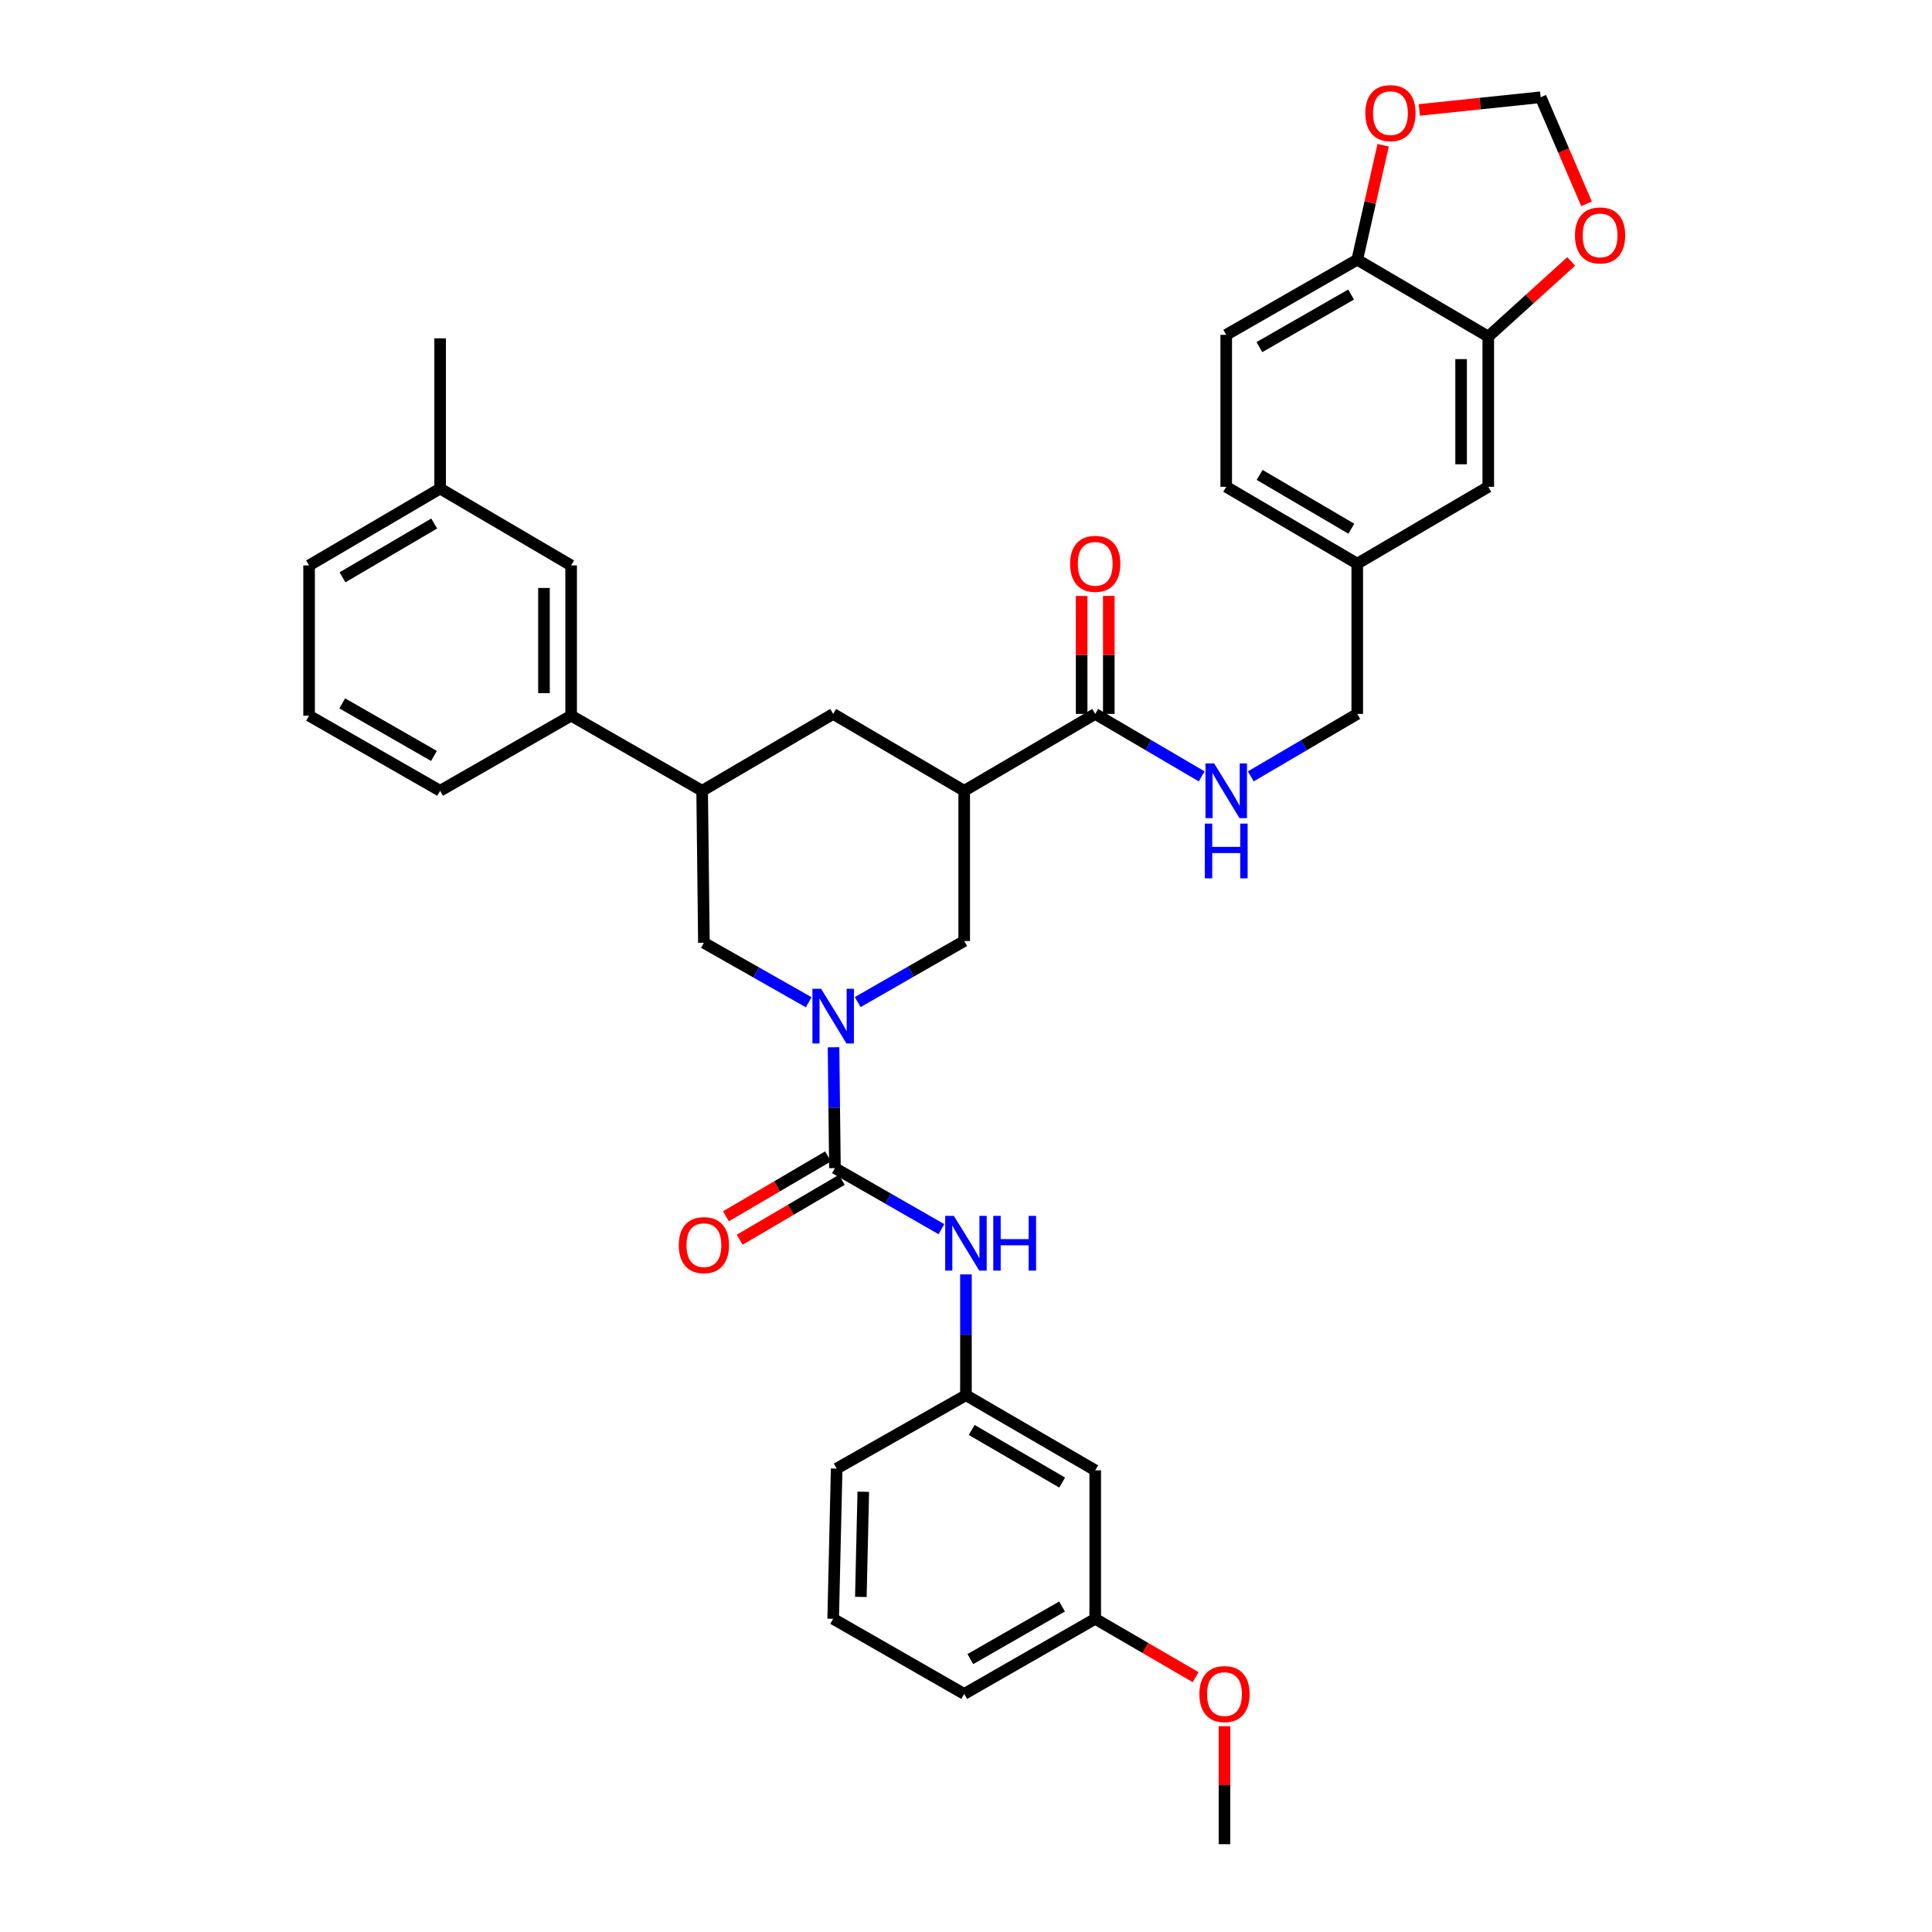 <?xml version='1.0' encoding='iso-8859-1'?>
<svg version='1.1' baseProfile='full'
              xmlns='http://www.w3.org/2000/svg'
                      xmlns:rdkit='http://www.rdkit.org/xml'
                      xmlns:xlink='http://www.w3.org/1999/xlink'
                  xml:space='preserve'
width='1000px' height='1000px' viewBox='0 0 1000 1000'>
<!-- END OF HEADER -->
<rect style='opacity:1.0;fill:#FFFFFF;stroke:none' width='1000' height='1000' x='0' y='0'> </rect>
<path class='bond-0' d='M 634.692,173.306 L 702.509,134.427' style='fill:none;fill-rule:evenodd;stroke:#000000;stroke-width:6px;stroke-linecap:butt;stroke-linejoin:miter;stroke-opacity:1' />
<path class='bond-0' d='M 651.857,179.671 L 699.328,152.455' style='fill:none;fill-rule:evenodd;stroke:#000000;stroke-width:6px;stroke-linecap:butt;stroke-linejoin:miter;stroke-opacity:1' />
<path class='bond-1' d='M 634.692,173.306 L 634.692,251.971' style='fill:none;fill-rule:evenodd;stroke:#000000;stroke-width:6px;stroke-linecap:butt;stroke-linejoin:miter;stroke-opacity:1' />
<path class='bond-2' d='M 566.883,369.524 L 594.435,385.689' style='fill:none;fill-rule:evenodd;stroke:#000000;stroke-width:6px;stroke-linecap:butt;stroke-linejoin:miter;stroke-opacity:1' />
<path class='bond-2' d='M 594.435,385.689 L 621.987,401.855' style='fill:none;fill-rule:evenodd;stroke:#0000FF;stroke-width:6px;stroke-linecap:butt;stroke-linejoin:miter;stroke-opacity:1' />
<path class='bond-3' d='M 573.912,369.524 L 573.912,338.993' style='fill:none;fill-rule:evenodd;stroke:#000000;stroke-width:6px;stroke-linecap:butt;stroke-linejoin:miter;stroke-opacity:1' />
<path class='bond-3' d='M 573.912,338.993 L 573.912,308.461' style='fill:none;fill-rule:evenodd;stroke:#FF0000;stroke-width:6px;stroke-linecap:butt;stroke-linejoin:miter;stroke-opacity:1' />
<path class='bond-3' d='M 559.854,369.524 L 559.854,338.993' style='fill:none;fill-rule:evenodd;stroke:#000000;stroke-width:6px;stroke-linecap:butt;stroke-linejoin:miter;stroke-opacity:1' />
<path class='bond-3' d='M 559.854,338.993 L 559.854,308.461' style='fill:none;fill-rule:evenodd;stroke:#FF0000;stroke-width:6px;stroke-linecap:butt;stroke-linejoin:miter;stroke-opacity:1' />
<path class='bond-4' d='M 566.883,369.524 L 499.067,409.31' style='fill:none;fill-rule:evenodd;stroke:#000000;stroke-width:6px;stroke-linecap:butt;stroke-linejoin:miter;stroke-opacity:1' />
<path class='bond-5' d='M 647.398,401.856 L 674.953,385.69' style='fill:none;fill-rule:evenodd;stroke:#0000FF;stroke-width:6px;stroke-linecap:butt;stroke-linejoin:miter;stroke-opacity:1' />
<path class='bond-5' d='M 674.953,385.69 L 702.509,369.524' style='fill:none;fill-rule:evenodd;stroke:#000000;stroke-width:6px;stroke-linecap:butt;stroke-linejoin:miter;stroke-opacity:1' />
<path class='bond-6' d='M 634.692,251.971 L 702.509,291.757' style='fill:none;fill-rule:evenodd;stroke:#000000;stroke-width:6px;stroke-linecap:butt;stroke-linejoin:miter;stroke-opacity:1' />
<path class='bond-6' d='M 651.978,245.813 L 699.45,273.663' style='fill:none;fill-rule:evenodd;stroke:#000000;stroke-width:6px;stroke-linecap:butt;stroke-linejoin:miter;stroke-opacity:1' />
<path class='bond-7' d='M 363.433,409.31 L 364.339,487.975' style='fill:none;fill-rule:evenodd;stroke:#000000;stroke-width:6px;stroke-linecap:butt;stroke-linejoin:miter;stroke-opacity:1' />
<path class='bond-8' d='M 363.433,409.31 L 431.25,369.524' style='fill:none;fill-rule:evenodd;stroke:#000000;stroke-width:6px;stroke-linecap:butt;stroke-linejoin:miter;stroke-opacity:1' />
<path class='bond-9' d='M 363.433,409.31 L 295.616,370.422' style='fill:none;fill-rule:evenodd;stroke:#000000;stroke-width:6px;stroke-linecap:butt;stroke-linejoin:miter;stroke-opacity:1' />
<path class='bond-10' d='M 364.339,487.975 L 391.463,503.368' style='fill:none;fill-rule:evenodd;stroke:#000000;stroke-width:6px;stroke-linecap:butt;stroke-linejoin:miter;stroke-opacity:1' />
<path class='bond-10' d='M 391.463,503.368 L 418.586,518.762' style='fill:none;fill-rule:evenodd;stroke:#0000FF;stroke-width:6px;stroke-linecap:butt;stroke-linejoin:miter;stroke-opacity:1' />
<path class='bond-11' d='M 443.944,518.671 L 471.505,502.87' style='fill:none;fill-rule:evenodd;stroke:#0000FF;stroke-width:6px;stroke-linecap:butt;stroke-linejoin:miter;stroke-opacity:1' />
<path class='bond-11' d='M 471.505,502.87 L 499.067,487.069' style='fill:none;fill-rule:evenodd;stroke:#000000;stroke-width:6px;stroke-linecap:butt;stroke-linejoin:miter;stroke-opacity:1' />
<path class='bond-12' d='M 431.436,542.075 L 431.796,573.344' style='fill:none;fill-rule:evenodd;stroke:#0000FF;stroke-width:6px;stroke-linecap:butt;stroke-linejoin:miter;stroke-opacity:1' />
<path class='bond-12' d='M 431.796,573.344 L 432.156,604.614' style='fill:none;fill-rule:evenodd;stroke:#000000;stroke-width:6px;stroke-linecap:butt;stroke-linejoin:miter;stroke-opacity:1' />
<path class='bond-13' d='M 499.067,487.069 L 499.067,409.31' style='fill:none;fill-rule:evenodd;stroke:#000000;stroke-width:6px;stroke-linecap:butt;stroke-linejoin:miter;stroke-opacity:1' />
<path class='bond-14' d='M 499.067,409.31 L 431.25,369.524' style='fill:none;fill-rule:evenodd;stroke:#000000;stroke-width:6px;stroke-linecap:butt;stroke-linejoin:miter;stroke-opacity:1' />
<path class='bond-15' d='M 566.883,761.046 L 499.972,722.158' style='fill:none;fill-rule:evenodd;stroke:#000000;stroke-width:6px;stroke-linecap:butt;stroke-linejoin:miter;stroke-opacity:1' />
<path class='bond-15' d='M 549.782,767.367 L 502.945,740.146' style='fill:none;fill-rule:evenodd;stroke:#000000;stroke-width:6px;stroke-linecap:butt;stroke-linejoin:miter;stroke-opacity:1' />
<path class='bond-16' d='M 566.883,761.046 L 566.883,837.899' style='fill:none;fill-rule:evenodd;stroke:#000000;stroke-width:6px;stroke-linecap:butt;stroke-linejoin:miter;stroke-opacity:1' />
<path class='bond-17' d='M 428.599,598.551 L 402.173,614.054' style='fill:none;fill-rule:evenodd;stroke:#000000;stroke-width:6px;stroke-linecap:butt;stroke-linejoin:miter;stroke-opacity:1' />
<path class='bond-17' d='M 402.173,614.054 L 375.748,629.556' style='fill:none;fill-rule:evenodd;stroke:#FF0000;stroke-width:6px;stroke-linecap:butt;stroke-linejoin:miter;stroke-opacity:1' />
<path class='bond-17' d='M 435.713,610.676 L 409.287,626.179' style='fill:none;fill-rule:evenodd;stroke:#000000;stroke-width:6px;stroke-linecap:butt;stroke-linejoin:miter;stroke-opacity:1' />
<path class='bond-17' d='M 409.287,626.179 L 382.862,641.682' style='fill:none;fill-rule:evenodd;stroke:#FF0000;stroke-width:6px;stroke-linecap:butt;stroke-linejoin:miter;stroke-opacity:1' />
<path class='bond-18' d='M 432.156,604.614 L 459.717,620.415' style='fill:none;fill-rule:evenodd;stroke:#000000;stroke-width:6px;stroke-linecap:butt;stroke-linejoin:miter;stroke-opacity:1' />
<path class='bond-18' d='M 459.717,620.415 L 487.278,636.215' style='fill:none;fill-rule:evenodd;stroke:#0000FF;stroke-width:6px;stroke-linecap:butt;stroke-linejoin:miter;stroke-opacity:1' />
<path class='bond-19' d='M 499.972,659.62 L 499.972,690.889' style='fill:none;fill-rule:evenodd;stroke:#0000FF;stroke-width:6px;stroke-linecap:butt;stroke-linejoin:miter;stroke-opacity:1' />
<path class='bond-19' d='M 499.972,690.889 L 499.972,722.158' style='fill:none;fill-rule:evenodd;stroke:#000000;stroke-width:6px;stroke-linecap:butt;stroke-linejoin:miter;stroke-opacity:1' />
<path class='bond-20' d='M 499.972,722.158 L 433.054,760.14' style='fill:none;fill-rule:evenodd;stroke:#000000;stroke-width:6px;stroke-linecap:butt;stroke-linejoin:miter;stroke-opacity:1' />
<path class='bond-21' d='M 566.883,837.899 L 592.871,853' style='fill:none;fill-rule:evenodd;stroke:#000000;stroke-width:6px;stroke-linecap:butt;stroke-linejoin:miter;stroke-opacity:1' />
<path class='bond-21' d='M 592.871,853 L 618.859,868.1' style='fill:none;fill-rule:evenodd;stroke:#FF0000;stroke-width:6px;stroke-linecap:butt;stroke-linejoin:miter;stroke-opacity:1' />
<path class='bond-22' d='M 566.883,837.899 L 499.067,876.778' style='fill:none;fill-rule:evenodd;stroke:#000000;stroke-width:6px;stroke-linecap:butt;stroke-linejoin:miter;stroke-opacity:1' />
<path class='bond-22' d='M 549.718,831.534 L 502.247,858.75' style='fill:none;fill-rule:evenodd;stroke:#000000;stroke-width:6px;stroke-linecap:butt;stroke-linejoin:miter;stroke-opacity:1' />
<path class='bond-23' d='M 633.794,893.483 L 633.794,924.014' style='fill:none;fill-rule:evenodd;stroke:#FF0000;stroke-width:6px;stroke-linecap:butt;stroke-linejoin:miter;stroke-opacity:1' />
<path class='bond-23' d='M 633.794,924.014 L 633.794,954.545' style='fill:none;fill-rule:evenodd;stroke:#000000;stroke-width:6px;stroke-linecap:butt;stroke-linejoin:miter;stroke-opacity:1' />
<path class='bond-24' d='M 295.616,370.422 L 295.616,292.663' style='fill:none;fill-rule:evenodd;stroke:#000000;stroke-width:6px;stroke-linecap:butt;stroke-linejoin:miter;stroke-opacity:1' />
<path class='bond-24' d='M 281.558,358.758 L 281.558,304.327' style='fill:none;fill-rule:evenodd;stroke:#000000;stroke-width:6px;stroke-linecap:butt;stroke-linejoin:miter;stroke-opacity:1' />
<path class='bond-25' d='M 295.616,370.422 L 227.8,409.31' style='fill:none;fill-rule:evenodd;stroke:#000000;stroke-width:6px;stroke-linecap:butt;stroke-linejoin:miter;stroke-opacity:1' />
<path class='bond-26' d='M 295.616,292.663 L 227.8,252.877' style='fill:none;fill-rule:evenodd;stroke:#000000;stroke-width:6px;stroke-linecap:butt;stroke-linejoin:miter;stroke-opacity:1' />
<path class='bond-27' d='M 227.8,252.877 L 227.8,175.118' style='fill:none;fill-rule:evenodd;stroke:#000000;stroke-width:6px;stroke-linecap:butt;stroke-linejoin:miter;stroke-opacity:1' />
<path class='bond-28' d='M 227.8,252.877 L 159.983,292.663' style='fill:none;fill-rule:evenodd;stroke:#000000;stroke-width:6px;stroke-linecap:butt;stroke-linejoin:miter;stroke-opacity:1' />
<path class='bond-28' d='M 224.741,270.971 L 177.269,298.821' style='fill:none;fill-rule:evenodd;stroke:#000000;stroke-width:6px;stroke-linecap:butt;stroke-linejoin:miter;stroke-opacity:1' />
<path class='bond-29' d='M 227.8,409.31 L 159.983,370.422' style='fill:none;fill-rule:evenodd;stroke:#000000;stroke-width:6px;stroke-linecap:butt;stroke-linejoin:miter;stroke-opacity:1' />
<path class='bond-29' d='M 224.621,391.281 L 177.149,364.06' style='fill:none;fill-rule:evenodd;stroke:#000000;stroke-width:6px;stroke-linecap:butt;stroke-linejoin:miter;stroke-opacity:1' />
<path class='bond-30' d='M 159.983,370.422 L 159.983,292.663' style='fill:none;fill-rule:evenodd;stroke:#000000;stroke-width:6px;stroke-linecap:butt;stroke-linejoin:miter;stroke-opacity:1' />
<path class='bond-31' d='M 431.25,837.899 L 433.054,760.14' style='fill:none;fill-rule:evenodd;stroke:#000000;stroke-width:6px;stroke-linecap:butt;stroke-linejoin:miter;stroke-opacity:1' />
<path class='bond-31' d='M 445.575,826.561 L 446.838,772.13' style='fill:none;fill-rule:evenodd;stroke:#000000;stroke-width:6px;stroke-linecap:butt;stroke-linejoin:miter;stroke-opacity:1' />
<path class='bond-32' d='M 431.25,837.899 L 499.067,876.778' style='fill:none;fill-rule:evenodd;stroke:#000000;stroke-width:6px;stroke-linecap:butt;stroke-linejoin:miter;stroke-opacity:1' />
<path class='bond-33' d='M 702.509,291.757 L 770.325,251.971' style='fill:none;fill-rule:evenodd;stroke:#000000;stroke-width:6px;stroke-linecap:butt;stroke-linejoin:miter;stroke-opacity:1' />
<path class='bond-34' d='M 702.509,291.757 L 702.509,369.524' style='fill:none;fill-rule:evenodd;stroke:#000000;stroke-width:6px;stroke-linecap:butt;stroke-linejoin:miter;stroke-opacity:1' />
<path class='bond-35' d='M 770.325,251.971 L 770.325,174.212' style='fill:none;fill-rule:evenodd;stroke:#000000;stroke-width:6px;stroke-linecap:butt;stroke-linejoin:miter;stroke-opacity:1' />
<path class='bond-35' d='M 756.267,240.308 L 756.267,185.876' style='fill:none;fill-rule:evenodd;stroke:#000000;stroke-width:6px;stroke-linecap:butt;stroke-linejoin:miter;stroke-opacity:1' />
<path class='bond-36' d='M 702.509,134.427 L 770.325,174.212' style='fill:none;fill-rule:evenodd;stroke:#000000;stroke-width:6px;stroke-linecap:butt;stroke-linejoin:miter;stroke-opacity:1' />
<path class='bond-37' d='M 702.509,134.427 L 709.21,104.803' style='fill:none;fill-rule:evenodd;stroke:#000000;stroke-width:6px;stroke-linecap:butt;stroke-linejoin:miter;stroke-opacity:1' />
<path class='bond-37' d='M 709.21,104.803 L 715.912,75.179' style='fill:none;fill-rule:evenodd;stroke:#FF0000;stroke-width:6px;stroke-linecap:butt;stroke-linejoin:miter;stroke-opacity:1' />
<path class='bond-38' d='M 770.325,174.212 L 791.786,154.764' style='fill:none;fill-rule:evenodd;stroke:#000000;stroke-width:6px;stroke-linecap:butt;stroke-linejoin:miter;stroke-opacity:1' />
<path class='bond-38' d='M 791.786,154.764 L 813.247,135.316' style='fill:none;fill-rule:evenodd;stroke:#FF0000;stroke-width:6px;stroke-linecap:butt;stroke-linejoin:miter;stroke-opacity:1' />
<path class='bond-39' d='M 821.198,105.502 L 809.325,77.918' style='fill:none;fill-rule:evenodd;stroke:#FF0000;stroke-width:6px;stroke-linecap:butt;stroke-linejoin:miter;stroke-opacity:1' />
<path class='bond-39' d='M 809.325,77.918 L 797.451,50.333' style='fill:none;fill-rule:evenodd;stroke:#000000;stroke-width:6px;stroke-linecap:butt;stroke-linejoin:miter;stroke-opacity:1' />
<path class='bond-40' d='M 797.451,50.333 L 766.048,53.62' style='fill:none;fill-rule:evenodd;stroke:#000000;stroke-width:6px;stroke-linecap:butt;stroke-linejoin:miter;stroke-opacity:1' />
<path class='bond-40' d='M 766.048,53.62 L 734.646,56.907' style='fill:none;fill-rule:evenodd;stroke:#FF0000;stroke-width:6px;stroke-linecap:butt;stroke-linejoin:miter;stroke-opacity:1' />
<path  class='atom-2' d='M 628.432 395.15
L 637.712 410.15
Q 638.632 411.63, 640.112 414.31
Q 641.592 416.99, 641.672 417.15
L 641.672 395.15
L 645.432 395.15
L 645.432 423.47
L 641.552 423.47
L 631.592 407.07
Q 630.432 405.15, 629.192 402.95
Q 627.992 400.75, 627.632 400.07
L 627.632 423.47
L 623.952 423.47
L 623.952 395.15
L 628.432 395.15
' fill='#0000FF'/>
<path  class='atom-2' d='M 623.612 426.302
L 627.452 426.302
L 627.452 438.342
L 641.932 438.342
L 641.932 426.302
L 645.772 426.302
L 645.772 454.622
L 641.932 454.622
L 641.932 441.542
L 627.452 441.542
L 627.452 454.622
L 623.612 454.622
L 623.612 426.302
' fill='#0000FF'/>
<path  class='atom-3' d='M 553.883 291.837
Q 553.883 285.037, 557.243 281.237
Q 560.603 277.437, 566.883 277.437
Q 573.163 277.437, 576.523 281.237
Q 579.883 285.037, 579.883 291.837
Q 579.883 298.717, 576.483 302.637
Q 573.083 306.517, 566.883 306.517
Q 560.643 306.517, 557.243 302.637
Q 553.883 298.757, 553.883 291.837
M 566.883 303.317
Q 571.203 303.317, 573.523 300.437
Q 575.883 297.517, 575.883 291.837
Q 575.883 286.277, 573.523 283.477
Q 571.203 280.637, 566.883 280.637
Q 562.563 280.637, 560.203 283.437
Q 557.883 286.237, 557.883 291.837
Q 557.883 297.557, 560.203 300.437
Q 562.563 303.317, 566.883 303.317
' fill='#FF0000'/>
<path  class='atom-7' d='M 424.99 511.788
L 434.27 526.788
Q 435.19 528.268, 436.67 530.948
Q 438.15 533.628, 438.23 533.788
L 438.23 511.788
L 441.99 511.788
L 441.99 540.108
L 438.11 540.108
L 428.15 523.708
Q 426.99 521.788, 425.75 519.588
Q 424.55 517.388, 424.19 516.708
L 424.19 540.108
L 420.51 540.108
L 420.51 511.788
L 424.99 511.788
' fill='#0000FF'/>
<path  class='atom-13' d='M 351.339 644.479
Q 351.339 637.679, 354.699 633.879
Q 358.059 630.079, 364.339 630.079
Q 370.619 630.079, 373.979 633.879
Q 377.339 637.679, 377.339 644.479
Q 377.339 651.359, 373.939 655.279
Q 370.539 659.159, 364.339 659.159
Q 358.099 659.159, 354.699 655.279
Q 351.339 651.399, 351.339 644.479
M 364.339 655.959
Q 368.659 655.959, 370.979 653.079
Q 373.339 650.159, 373.339 644.479
Q 373.339 638.919, 370.979 636.119
Q 368.659 633.279, 364.339 633.279
Q 360.019 633.279, 357.659 636.079
Q 355.339 638.879, 355.339 644.479
Q 355.339 650.199, 357.659 653.079
Q 360.019 655.959, 364.339 655.959
' fill='#FF0000'/>
<path  class='atom-14' d='M 493.712 629.333
L 502.992 644.333
Q 503.912 645.813, 505.392 648.493
Q 506.872 651.173, 506.952 651.333
L 506.952 629.333
L 510.712 629.333
L 510.712 657.653
L 506.832 657.653
L 496.872 641.253
Q 495.712 639.333, 494.472 637.133
Q 493.272 634.933, 492.912 634.253
L 492.912 657.653
L 489.232 657.653
L 489.232 629.333
L 493.712 629.333
' fill='#0000FF'/>
<path  class='atom-14' d='M 514.112 629.333
L 517.952 629.333
L 517.952 641.373
L 532.432 641.373
L 532.432 629.333
L 536.272 629.333
L 536.272 657.653
L 532.432 657.653
L 532.432 644.573
L 517.952 644.573
L 517.952 657.653
L 514.112 657.653
L 514.112 629.333
' fill='#0000FF'/>
<path  class='atom-17' d='M 620.794 876.858
Q 620.794 870.058, 624.154 866.258
Q 627.514 862.458, 633.794 862.458
Q 640.074 862.458, 643.434 866.258
Q 646.794 870.058, 646.794 876.858
Q 646.794 883.738, 643.394 887.658
Q 639.994 891.538, 633.794 891.538
Q 627.554 891.538, 624.154 887.658
Q 620.794 883.778, 620.794 876.858
M 633.794 888.338
Q 638.114 888.338, 640.434 885.458
Q 642.794 882.538, 642.794 876.858
Q 642.794 871.298, 640.434 868.498
Q 638.114 865.658, 633.794 865.658
Q 629.474 865.658, 627.114 868.458
Q 624.794 871.258, 624.794 876.858
Q 624.794 882.578, 627.114 885.458
Q 629.474 888.338, 633.794 888.338
' fill='#FF0000'/>
<path  class='atom-34' d='M 815.2 121.846
Q 815.2 115.046, 818.56 111.246
Q 821.92 107.446, 828.2 107.446
Q 834.48 107.446, 837.84 111.246
Q 841.2 115.046, 841.2 121.846
Q 841.2 128.726, 837.8 132.646
Q 834.4 136.526, 828.2 136.526
Q 821.96 136.526, 818.56 132.646
Q 815.2 128.766, 815.2 121.846
M 828.2 133.326
Q 832.52 133.326, 834.84 130.446
Q 837.2 127.526, 837.2 121.846
Q 837.2 116.286, 834.84 113.486
Q 832.52 110.646, 828.2 110.646
Q 823.88 110.646, 821.52 113.446
Q 819.2 116.246, 819.2 121.846
Q 819.2 127.566, 821.52 130.446
Q 823.88 133.326, 828.2 133.326
' fill='#FF0000'/>
<path  class='atom-36' d='M 706.691 58.552
Q 706.691 51.752, 710.051 47.952
Q 713.411 44.152, 719.691 44.152
Q 725.971 44.152, 729.331 47.952
Q 732.691 51.752, 732.691 58.552
Q 732.691 65.432, 729.291 69.352
Q 725.891 73.232, 719.691 73.232
Q 713.451 73.232, 710.051 69.352
Q 706.691 65.472, 706.691 58.552
M 719.691 70.032
Q 724.011 70.032, 726.331 67.152
Q 728.691 64.232, 728.691 58.552
Q 728.691 52.992, 726.331 50.192
Q 724.011 47.352, 719.691 47.352
Q 715.371 47.352, 713.011 50.152
Q 710.691 52.952, 710.691 58.552
Q 710.691 64.272, 713.011 67.152
Q 715.371 70.032, 719.691 70.032
' fill='#FF0000'/>
</svg>
